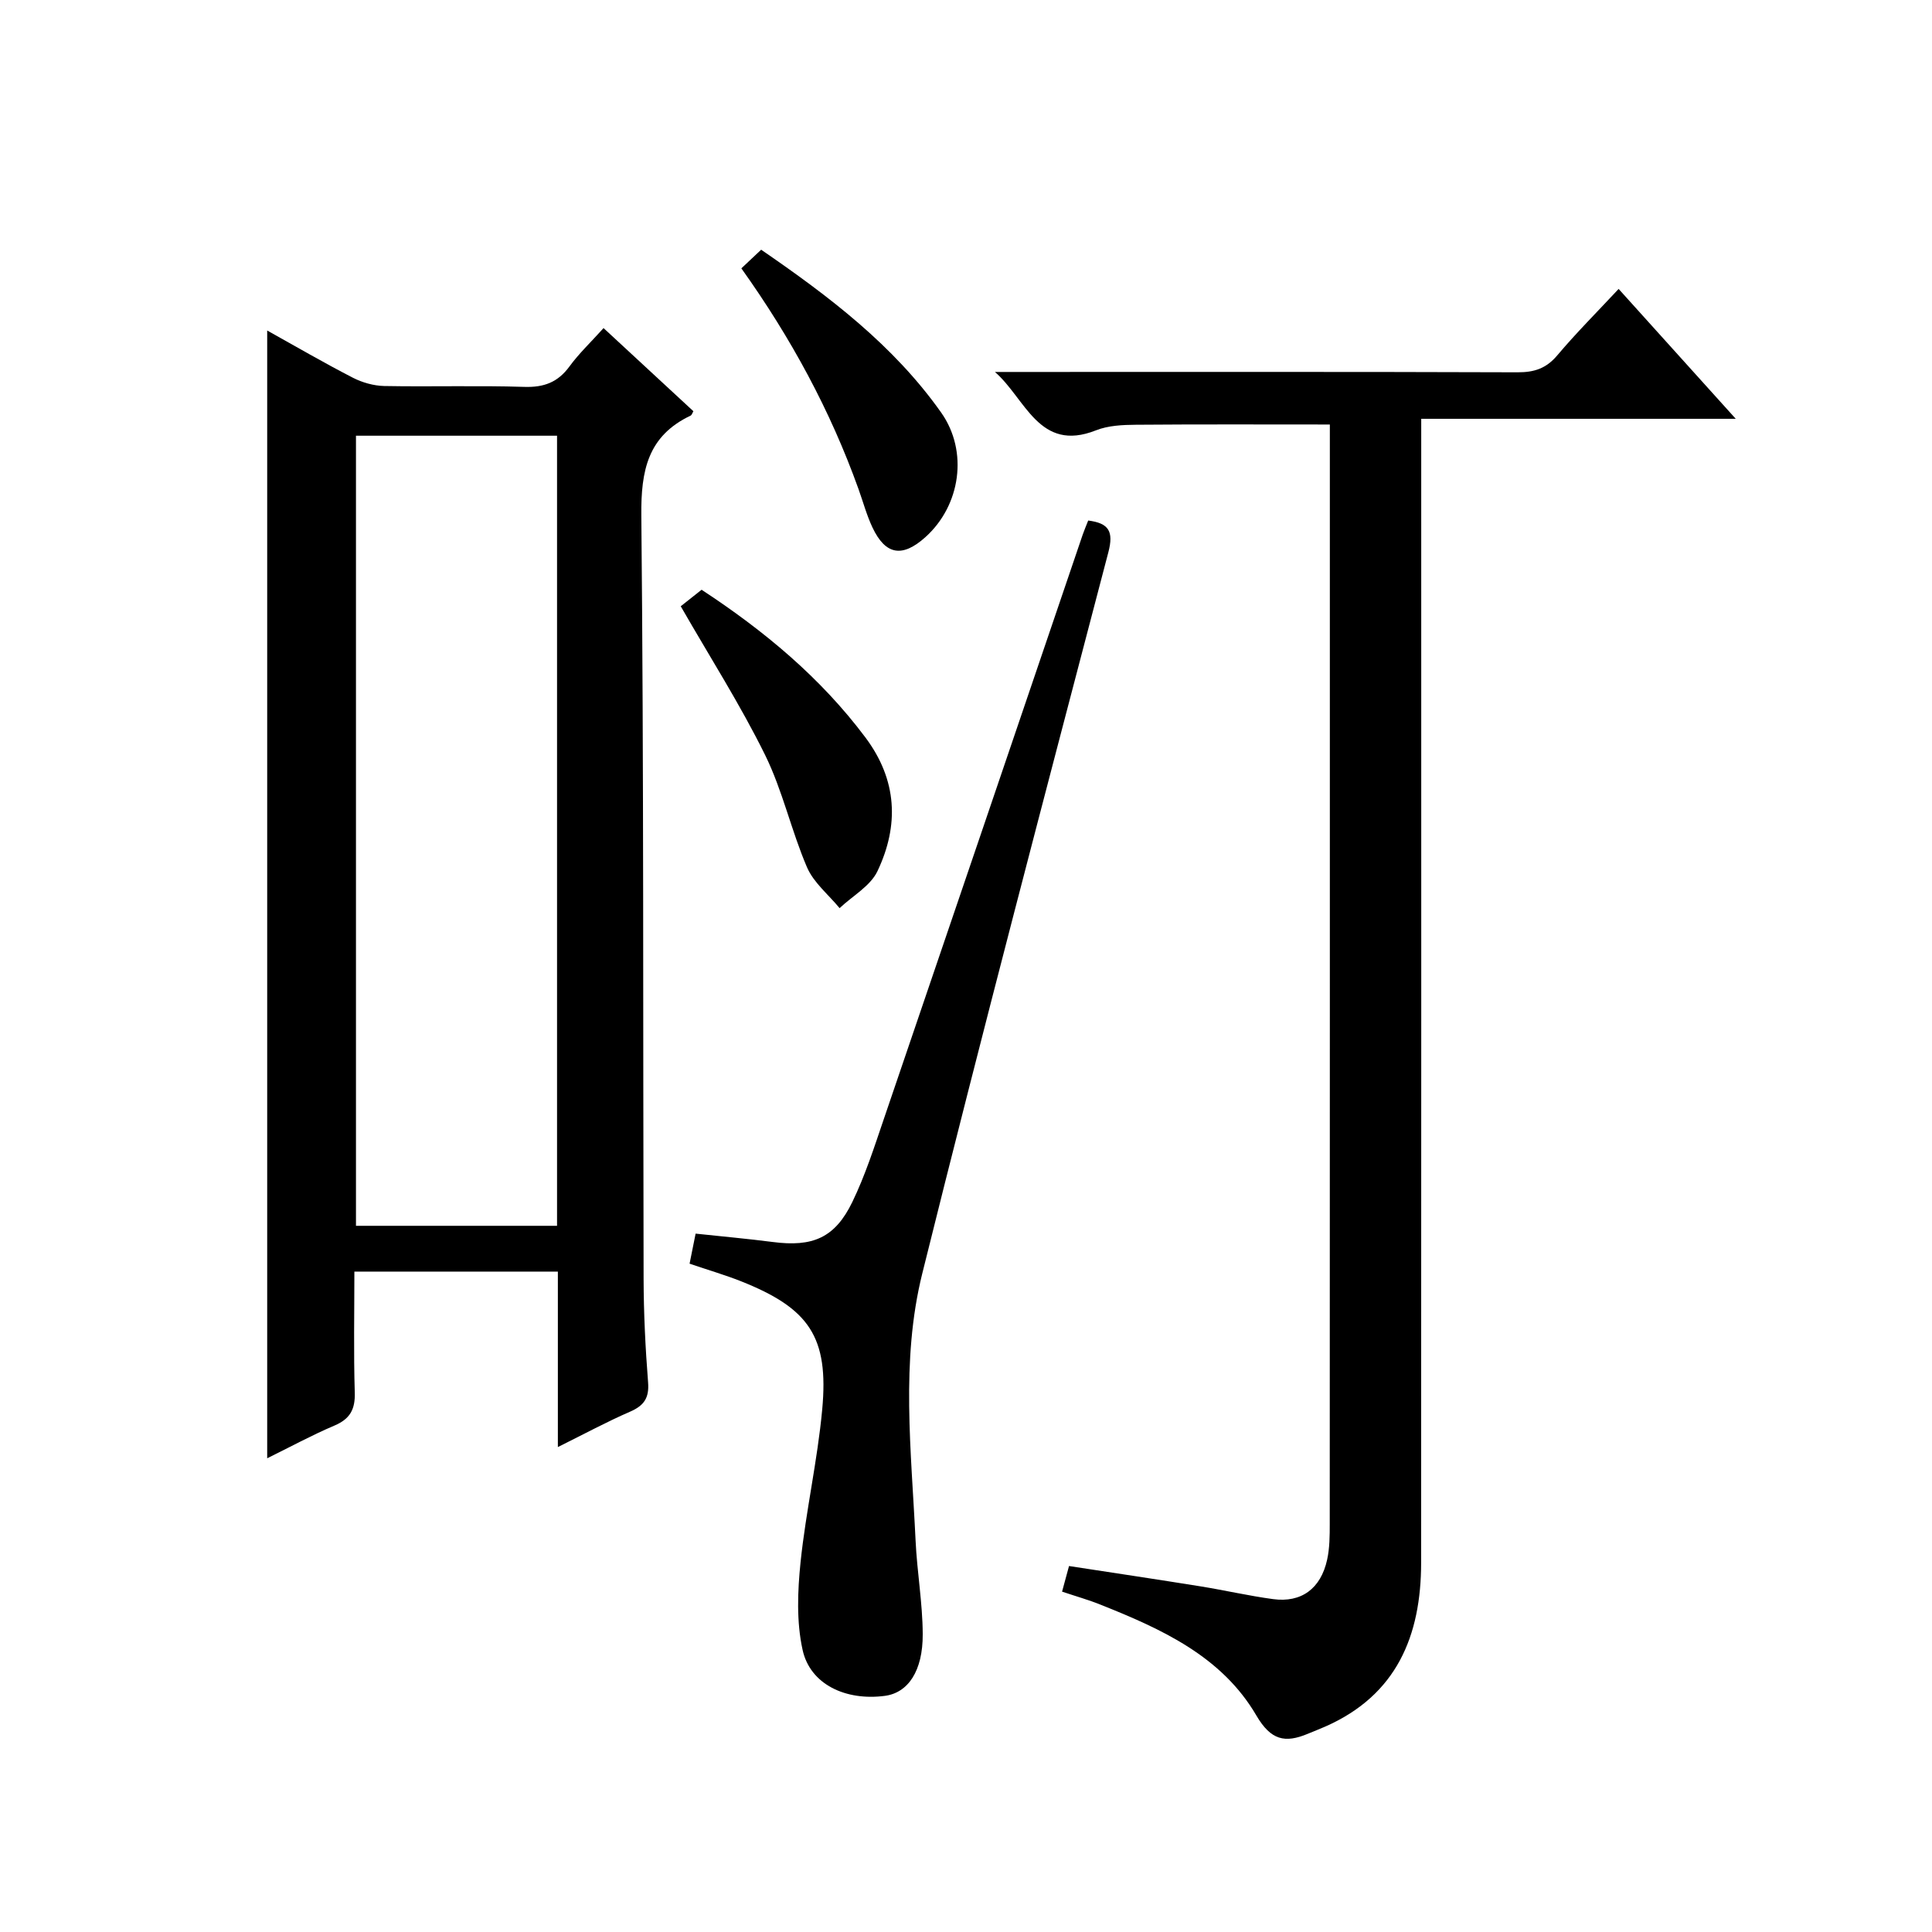 <?xml version="1.0" encoding="utf-8"?>
<svg version="1.1" id="ZDIC" xmlns="http://www.w3.org/2000/svg" xmlns:xlink="http://www.w3.org/1999/xlink" x="0px" y="0px"
	 viewBox="0 0 400 400" style="enable-background:new 0 0 400 400;" xml:space="preserve">

<g>
	
	<path d="M115.5,299.6c0-12.65,0-24.42,0-36.33c-14.2,0-27.83,0-42.13,0c0,8.45-0.17,16.74,0.08,25.02
		c0.11,3.49-0.96,5.48-4.21,6.86c-4.68,1.99-9.18,4.44-13.92,6.77c0-77.85,0-155.38,0-233.49c5.91,3.29,11.73,6.68,17.71,9.76
		c1.96,1.01,4.33,1.68,6.52,1.73c9.66,0.18,19.34-0.13,29,0.18c4.07,0.13,6.95-0.95,9.35-4.23c1.95-2.67,4.4-4.99,7.06-7.94
		c6.26,5.79,12.44,11.5,18.6,17.21c-0.26,0.44-0.35,0.8-0.56,0.9c-8.88,4.21-10.31,11.36-10.22,20.67
		c0.52,52.68,0.33,105.36,0.47,158.04c0.02,7.16,0.37,14.33,0.93,21.47c0.25,3.22-0.85,4.79-3.7,6.04
		C125.66,294.35,121.02,296.86,115.5,299.6z M115.33,90.21c-14.09,0-27.7,0-41.63,0c0,54.6,0,108.99,0,163.58
		c13.97,0,27.68,0,41.63,0C115.33,199.23,115.33,144.96,115.33,90.21z"/>
	<path d="M219.89,329.53c0.51-1.88,0.94-3.45,1.44-5.3c9.19,1.41,18.22,2.76,27.24,4.21c5.01,0.81,9.98,1.96,15.01,2.64
		c5.85,0.79,9.88-2.17,11.19-8.17c0.53-2.41,0.54-4.97,0.54-7.46c0.03-74.35,0.02-148.69,0.02-223.04c0-1.62,0-3.25,0-4.52
		c-13.72,0-26.95-0.06-40.17,0.05c-2.77,0.02-5.74,0.16-8.26,1.16c-11.78,4.66-14.56-6.58-20.91-12.09c1.75,0,3.5,0,5.24,0
		c34.33,0,68.66-0.05,102.99,0.07c3.45,0.01,5.91-0.8,8.19-3.5c3.94-4.67,8.28-9.01,12.71-13.76c8.08,8.95,15.85,17.58,24.25,26.89
		c-21.94,0-43.13,0-65.12,0c0,2.62,0,4.71,0,6.79c0,76.68,0.02,153.36-0.02,230.04c-0.01,15.11-5.04,27.4-19.83,33.92
		c-1.21,0.53-2.44,1.01-3.65,1.51c-4.7,1.96-7.62,1.35-10.63-3.79c-7.16-12.26-19.62-17.91-32.24-22.94
		C225.46,331.26,222.93,330.55,219.89,329.53z"/>
	<path d="M142.77,261.63c0.44-2.21,0.85-4.24,1.25-6.22c5.6,0.6,10.79,1.06,15.96,1.73c8.27,1.08,12.88-0.84,16.48-8.27
		c2.67-5.51,4.56-11.42,6.54-17.23c13.76-40.31,27.45-80.65,41.17-120.97c0.32-0.93,0.72-1.84,1.13-2.9
		c4.24,0.54,5.32,2.2,4.17,6.58c-13.03,49.73-26.14,99.45-38.53,149.34c-4.5,18.11-2.25,36.79-1.38,55.24
		c0.3,6.48,1.45,12.93,1.48,19.39c0.04,7.7-3.07,12.16-7.84,12.79c-8.1,1.07-15.46-2.37-17.03-9.51c-1.29-5.83-1.04-12.18-0.42-18.2
		c1.1-10.57,3.5-21.01,4.48-31.58c1.39-15.02-2.68-20.95-16.89-26.58C150.14,263.98,146.8,263,142.77,261.63z"/>
	<path d="M140.94,125.52c0.86-0.68,2.52-1.99,4.32-3.42c12.98,8.52,24.63,18.19,33.92,30.59c6.6,8.82,6.99,18.2,2.49,27.67
		c-1.47,3.1-5.17,5.13-7.84,7.66c-2.3-2.8-5.37-5.26-6.75-8.46c-3.27-7.61-5.05-15.9-8.7-23.3
		C153.26,145.88,146.99,136.06,140.94,125.52z"/>
	<path d="M153.49,55.56c1.49-1.41,2.68-2.53,4.1-3.86c14.05,9.65,27.41,19.77,37.27,33.72c5.66,8.01,4.04,19.26-3.3,25.82
		c-4.75,4.25-8.22,3.68-10.92-2.02c-1.2-2.54-1.94-5.3-2.89-7.95C171.93,85.03,163.8,70.01,153.49,55.56z"/>
	
</g>
</svg>
